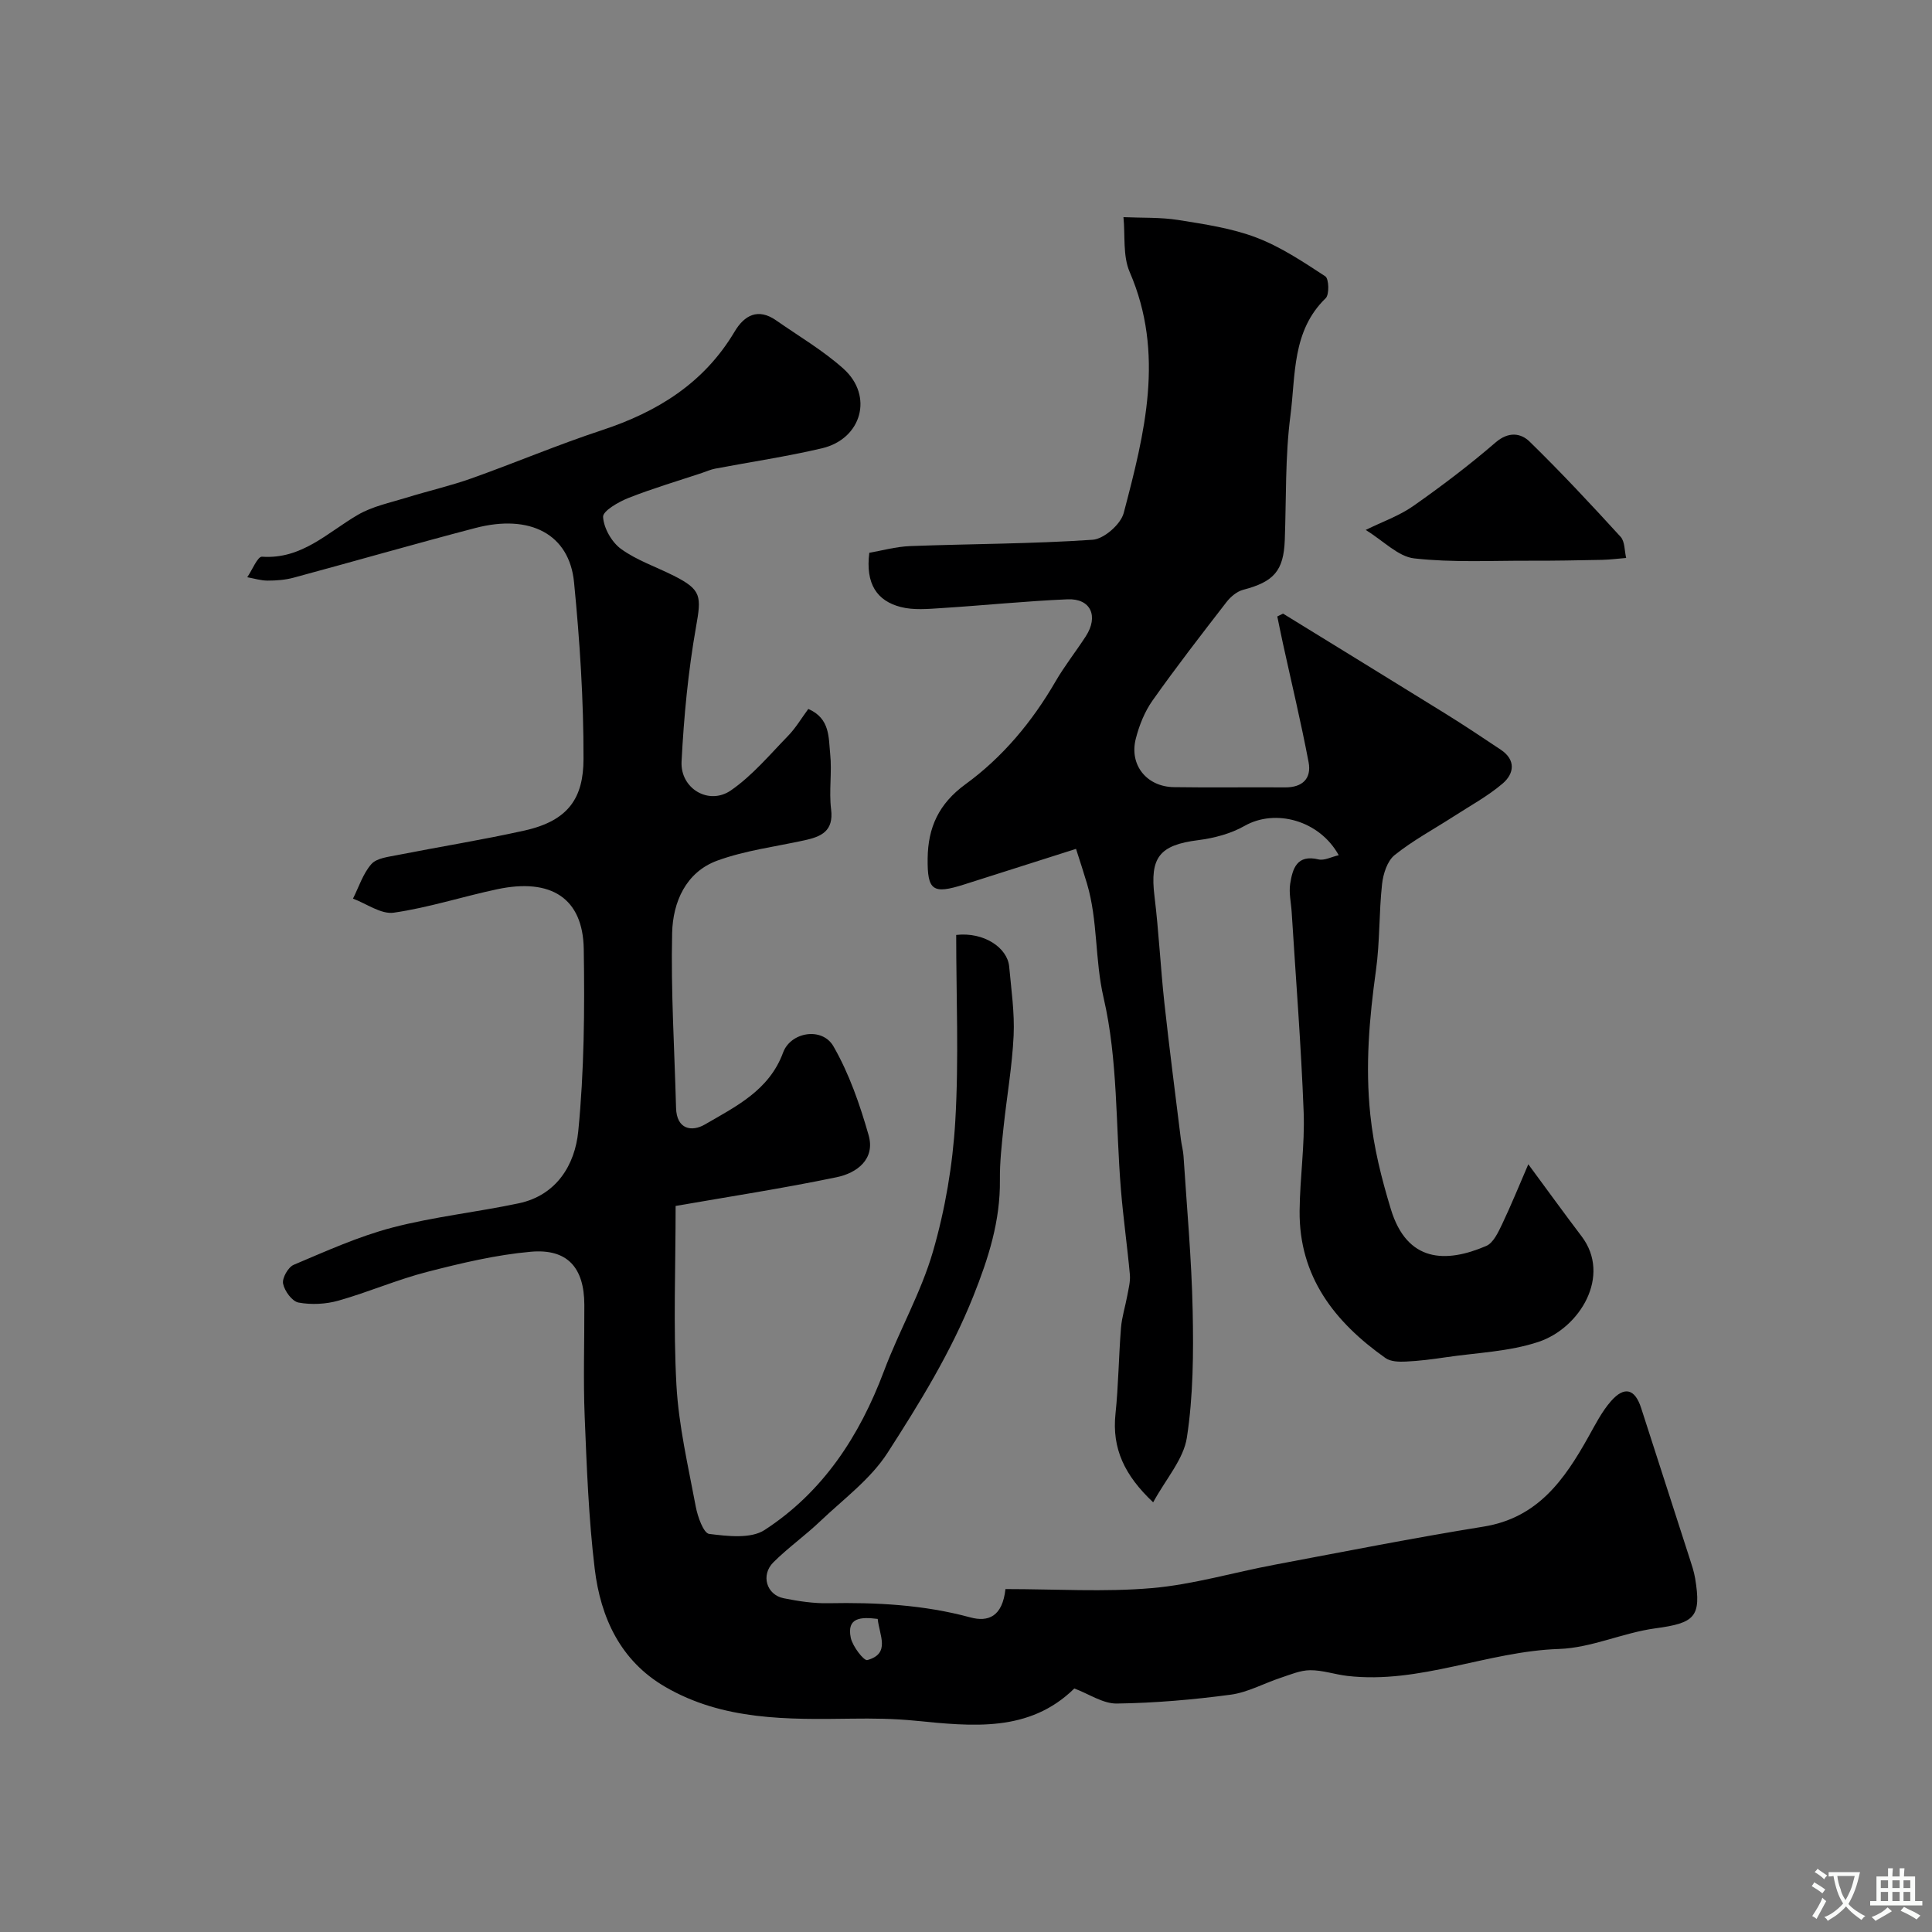 <svg enable-background="new 0 0 400 400" viewBox="0 0 400 400" xmlns="http://www.w3.org/2000/svg"><rect x="0" y="0" width="400" height="400" fill="#808080" stroke="none"/><g fill="#000001"><path d="m208.17 329c10.49 0 20.46.65 30.31-.2 8.55-.74 16.93-3.25 25.41-4.84 14.41-2.71 28.79-5.56 43.26-7.89 11.22-1.8 16.74-9.7 21.7-18.56 1.43-2.55 2.78-5.24 4.68-7.41 2.81-3.2 4.98-2.54 6.26 1.44 3.32 10.34 6.68 20.67 10 31.01.45 1.39.93 2.8 1.17 4.23 1.33 8.01-.08 9.25-8.23 10.35-6.73.91-13.27 4.05-19.96 4.27-14.84.49-28.79 7.32-43.83 5.58-2.57-.3-5.12-1.2-7.68-1.18-2.04.01-4.11.91-6.11 1.57-3.48 1.15-6.83 3.03-10.38 3.5-7.8 1.04-15.69 1.72-23.55 1.83-2.86.04-5.74-1.98-8.79-3.12-9.34 9.17-21.14 7.84-32.99 6.67-4.33-.43-8.72-.48-13.08-.42-13.31.18-26.66.4-38.68-6.61-9.26-5.4-13.33-14.35-14.55-24.4-1.26-10.46-1.65-21.03-2.08-31.57-.31-7.69-.04-15.4-.07-23.1-.02-7.68-3.48-11.66-11.08-10.99-7.22.64-14.41 2.36-21.46 4.17-6.22 1.6-12.18 4.2-18.36 5.95-2.61.74-5.61.89-8.27.4-1.33-.24-2.9-2.39-3.2-3.91-.23-1.16 1.05-3.42 2.21-3.91 6.71-2.83 13.42-5.88 20.43-7.71 8.57-2.24 17.47-3.18 26.16-5.02 7.86-1.67 11.63-8.02 12.31-14.89 1.23-12.51 1.34-25.17 1.14-37.76-.17-10.51-6.74-14.75-17.94-12.37-7.16 1.52-14.18 3.81-21.39 4.85-2.62.38-5.63-1.86-8.45-2.91 1.23-2.43 2.07-5.19 3.82-7.16 1.1-1.24 3.51-1.48 5.39-1.86 8.77-1.73 17.61-3.14 26.32-5.08 9.17-2.05 12.18-6.82 12.2-14.82.03-12.19-.77-24.43-1.96-36.57-.97-9.96-9.09-14.21-20.44-11.24-12.57 3.29-25.06 6.89-37.61 10.28-1.73.47-3.59.61-5.39.61-1.4 0-2.81-.45-4.22-.7 1.03-1.49 2.14-4.32 3.06-4.25 8.25.57 13.55-5.01 19.84-8.67 3.02-1.76 6.65-2.5 10.05-3.55 4.47-1.39 9.07-2.43 13.48-4 9.03-3.21 17.87-6.97 26.96-9.96 11.52-3.79 21.17-9.75 27.51-20.42 2.03-3.41 4.87-4.95 8.63-2.31 4.68 3.27 9.68 6.2 13.9 9.98 6.28 5.62 3.8 14.55-4.46 16.49-7.29 1.71-14.72 2.81-22.09 4.21-.94.18-1.84.58-2.75.89-5.08 1.69-10.22 3.21-15.19 5.17-2.07.82-5.34 2.7-5.27 3.93.14 2.33 1.79 5.24 3.73 6.64 3.26 2.36 7.26 3.7 10.91 5.54 5.8 2.92 5.72 4.28 4.6 10.62-1.62 9.18-2.51 18.52-2.99 27.84-.29 5.63 5.67 9.13 10.22 5.98 4.44-3.07 8.04-7.39 11.86-11.32 1.57-1.62 2.74-3.62 4.16-5.54 4.55 1.97 4.18 5.96 4.53 9.3.4 3.79-.28 7.7.19 11.48.56 4.54-2.04 5.66-5.53 6.42-6.04 1.32-12.27 2.1-18.03 4.2-6.54 2.39-9.2 8.64-9.35 14.95-.28 12.07.49 24.17.81 36.26.12 4.47 3.28 4.99 5.97 3.42 6.41-3.73 13.31-7.05 16.19-14.89 1.58-4.29 8.1-5.34 10.42-1.3 3.26 5.66 5.47 12.05 7.28 18.38 1.44 5.01-2.44 7.87-6.61 8.73-11.16 2.32-22.45 4.05-33.34 5.95 0 12.72-.5 24.95.17 37.12.47 8.43 2.44 16.79 4 25.13.39 2.08 1.61 5.51 2.78 5.65 3.79.47 8.61 1.05 11.47-.81 12.08-7.85 19.65-19.43 24.7-32.86 3.14-8.38 7.7-16.29 10.17-24.83 2.52-8.71 4.08-17.88 4.61-26.94.76-12.87.19-25.82.19-38.57 5.76-.66 10.62 2.67 10.97 6.55.43 4.76 1.14 9.55.92 14.29-.3 6.36-1.42 12.68-2.09 19.02-.38 3.6-.79 7.22-.75 10.83.1 8.53-2.36 16.22-5.52 24.14-4.63 11.59-11.09 22.05-17.73 32.37-3.52 5.48-9.17 9.63-14 14.23-3.1 2.95-6.63 5.45-9.65 8.46-2.65 2.64-1.43 6.72 2.13 7.44 3.03.61 6.17 1.09 9.25 1.03 9.92-.19 19.73.31 29.38 2.93 3.73 1.01 6.66-.15 7.29-5.86zm-26.45 6.18c-3.45-.43-6.45-.34-5.58 3.89.37 1.79 2.72 4.83 3.43 4.63 4.85-1.34 2.49-5.12 2.15-8.52z"/><path d="m179.98 114.45c2.5-.43 5.47-1.27 8.47-1.39 12.59-.47 25.22-.45 37.78-1.31 2.33-.16 5.8-3.2 6.42-5.53 4.33-16.46 8.56-32.99 1.24-49.9-1.45-3.35-.91-7.55-1.29-11.36 3.79.17 7.64 0 11.37.59 5.44.87 11.02 1.69 16.13 3.63 5.06 1.92 9.72 5.04 14.29 8.03.75.49.86 3.77.08 4.53-7.01 6.78-6.21 15.94-7.3 24.3-1.11 8.5-.85 17.18-1.17 25.78-.24 6.35-2.25 8.63-8.61 10.29-1.3.34-2.62 1.45-3.47 2.56-5.2 6.72-10.41 13.45-15.31 20.38-1.63 2.31-2.76 5.15-3.46 7.91-1.38 5.41 2.25 9.93 7.9 10.01 7.66.12 15.33-.01 23 .05 3.62.03 5.52-1.84 4.88-5.22-1.57-8.27-3.54-16.47-5.34-24.7-.4-1.82-.76-3.65-1.14-5.47.4-.2.79-.39 1.19-.59 11.2 6.9 22.42 13.77 33.6 20.7 3.88 2.4 7.67 4.94 11.47 7.47 3.18 2.12 2.79 4.96.41 7-3.07 2.62-6.7 4.59-10.12 6.8-4.11 2.65-8.46 4.98-12.25 8.02-1.53 1.22-2.38 3.9-2.61 6.02-.65 5.91-.44 11.93-1.26 17.82-1.38 9.96-2.24 19.77-1.17 29.94.71 6.8 2.3 13.11 4.25 19.53 3.35 11.04 11.38 11.22 19.75 7.62 1.47-.63 2.47-2.81 3.27-4.47 1.93-4.06 3.62-8.23 5.44-12.44 4.03 5.46 7.47 10.22 11.03 14.91 6.23 8.2-.36 19.01-8.92 21.86-6.08 2.03-12.78 2.24-19.21 3.19-2.74.41-5.5.76-8.27.89-1.4.07-3.14.02-4.2-.73-10.53-7.44-17.91-16.86-17.78-30.47.06-6.8 1.09-13.61.84-20.38-.52-13.82-1.62-27.63-2.48-41.44-.12-1.98-.61-4.01-.31-5.91.49-3.11 1.37-6.12 5.86-5.04 1.21.29 2.68-.53 4.19-.87-4.02-7.27-13.16-9.67-19.49-6.07-2.85 1.62-6.3 2.53-9.58 2.95-8.04 1.01-10.06 3.56-9.08 11.59.9 7.34 1.25 14.74 2.05 22.09 1.03 9.44 2.26 18.86 3.42 28.28.14 1.14.46 2.25.54 3.39.69 10.7 1.68 21.39 1.9 32.1.18 8.76.12 17.64-1.2 26.25-.69 4.48-4.32 8.52-6.98 13.4-5.93-5.59-8.56-11.14-7.8-18.33.62-5.9.66-11.86 1.14-17.79.18-2.24.89-4.43 1.3-6.66.26-1.44.66-2.92.54-4.34-.53-5.86-1.37-11.7-1.85-17.57-1.1-13.29-.61-26.92-3.59-39.76-1.84-7.94-1.16-15.97-3.44-23.65-.68-2.3-1.44-4.59-2.27-7.19-8.03 2.56-15.59 4.97-23.16 7.37-6.51 2.07-7.64 1.29-7.56-5.42.08-6.38 2.29-11.29 7.83-15.33 7.7-5.6 13.82-12.95 18.65-21.29 1.88-3.24 4.22-6.19 6.26-9.34 2.7-4.17 1.02-7.86-3.77-7.66-8.71.37-17.4 1.27-26.11 1.82-2.81.18-5.78.46-8.44-.23-4.89-1.26-7.32-4.76-6.5-11.22z"/><path d="m282.75 109.72c3.49-1.72 6.97-2.93 9.87-4.97 5.87-4.12 11.61-8.47 17.03-13.15 2.67-2.3 5.21-1.95 7.04-.17 6.5 6.34 12.71 13 18.84 19.71.9.99.79 2.9 1.15 4.38-1.64.13-3.29.35-4.93.39-4.99.1-9.98.2-14.97.18-8-.03-16.07.41-23.98-.48-3.32-.37-6.32-3.6-10.05-5.89z"/></g><path d="m377.9 391.2c-.2.3-.4.5-.6.8-.7-.6-1.4-1-2.2-1.5.2-.3.4-.5.5-.8.6.4 1.4.8 2.3 1.5zm-1.8 6.1c-.2-.2-.5-.4-.9-.6.4-.6.8-1.2 1.2-1.9s.7-1.3.9-1.9c.3.3.5.5.8.7-.7 1.3-1.4 2.6-2 3.7zm2.2-9c-.3.3-.5.5-.6.8-.6-.6-1.3-1.1-2-1.5.3-.3.5-.5.6-.7.6.5 1.3.9 2 1.4zm.3.2v-.9h2 4.5c-.3 1.3-.6 2.5-1 3.6s-.9 2.1-1.4 3c.4.5 1 1 1.6 1.4s1.2.8 1.9 1.1c-.3.2-.5.4-.8.8-.4-.3-1-.7-1.6-1.2s-1.2-1.1-1.6-1.6c-.5.6-1.1 1.1-1.7 1.6s-1.4.9-2.1 1.4c-.1-.3-.3-.5-.7-.8.6-.2 1.2-.5 1.9-1s1.4-1.1 2-1.8c-.5-.8-.9-1.6-1.2-2.5s-.6-2-.8-3.2c-.4.1-.7.1-1 .1zm2.5 2.7c.2 1 .7 1.7 1 2.2.3-.5.6-1.1 1-2s.6-1.9.9-3h-3.2-.4c.1.9.3 1.8.7 2.8z" fill="#fafbfa"/><path d="m396.5 388.5v1.5 3.6h1.5v.9c-.4 0-1 0-1.7 0h-7.9c-.5 0-.9 0-1.2 0v-.9h1.3v-3.5c0-.7 0-1.2 0-1.6h2.4c0-.8 0-1.4 0-1.7h1c0 .3-.1.8-.1 1.7h1.5c0-.8 0-1.4 0-1.7h1c0 .3-.1.9-.1 1.7zm-8.2 9.2c-.2-.3-.5-.5-.8-.8.8-.3 1.4-.6 1.9-.9s1-.7 1.4-1.1c.3.3.6.5.9.8-1.6 1-2.8 1.6-3.4 2zm2.6-6.8v-1.6h-1.5v1.6zm0 2.7v-1.9h-1.5v1.9zm2.4-2.7v-1.6h-1.5v1.6zm0 2.7v-1.9h-1.5v1.9zm.2 2 .7-.8c.4.2.9.5 1.6.8s1.3.7 1.8 1c-.3.3-.5.5-.8.8-.4-.3-1.5-1-3.3-1.8zm2-4.7v-1.6h-1.4v1.6zm0 2.7v-1.9h-1.4v1.9z" fill="#fafbfa"/></svg>